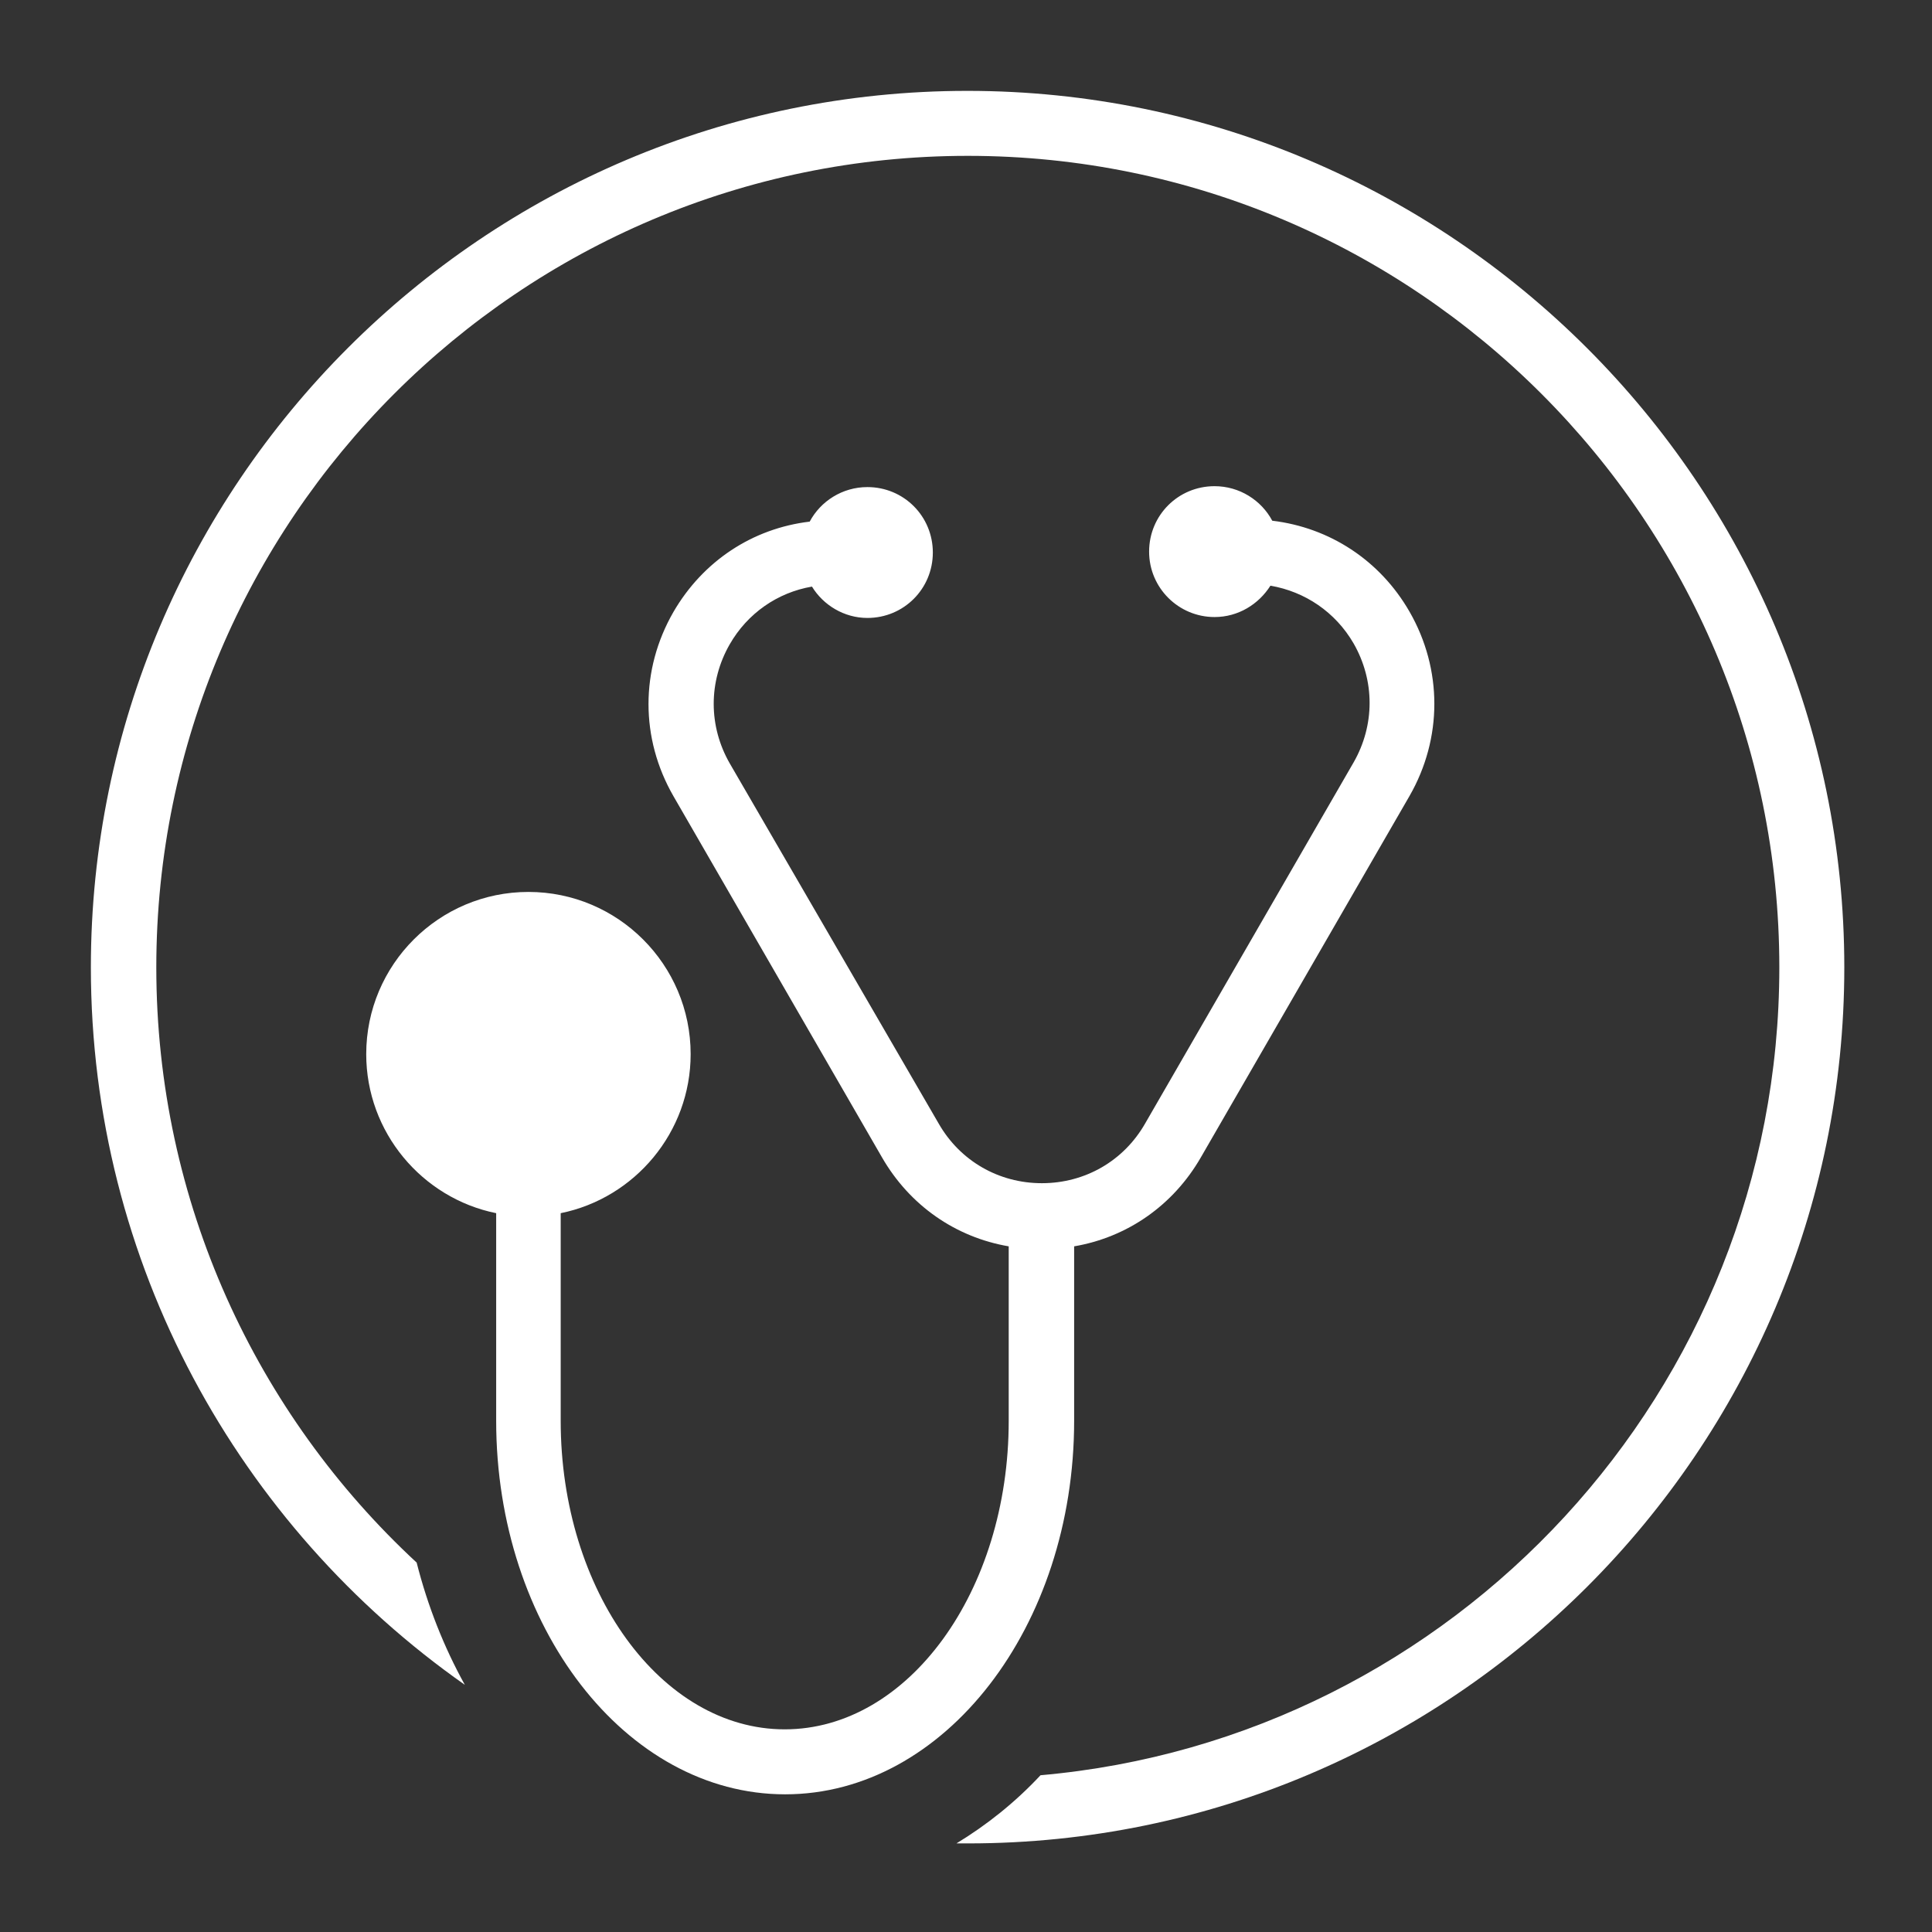 <?xml version="1.0" encoding="utf-8"?>
<!-- Generator: Adobe Illustrator 24.1.2, SVG Export Plug-In . SVG Version: 6.00 Build 0)  -->
<svg version="1.1" id="Calque_1" xmlns="http://www.w3.org/2000/svg" xmlns:xlink="http://www.w3.org/1999/xlink" x="0px" y="0px"
	 viewBox="0 0 425.2 425.2" style="enable-background:new 0 0 425.2 425.2;" xml:space="preserve">
<rect x="0" y="0" width="425.2" height="425.2" fill="#333333" stroke="none"/>
<style type="text/css">
	.st0{fill:#FFFFFF;}
</style>
<g>
	<path class="st0" d="M310.2,134.6c-6.5-11.3-17.6-18.5-30.2-20c-2.4-4.5-7.2-7.6-12.7-7.6c-8,0-14.4,6.4-14.4,14.4
		c0,8,6.5,14.4,14.4,14.4c5.2,0,9.7-2.8,12.3-6.9c7.6,1.3,14.3,5.8,18.3,12.7c4.7,8.2,4.7,18,0,26.2l-45.9,79.5
		c-4.7,8.2-13.2,13.1-22.7,13.1c-9.5,0-18-4.9-22.7-13.1L160.6,168c-4.7-8.2-4.7-18,0-26.2c3.9-6.8,10.5-11.4,18.1-12.7
		c2.5,4.1,7.1,6.9,12.2,6.9c8,0,14.4-6.4,14.4-14.4c0-8-6.4-14.4-14.4-14.4c-5.5,0-10.3,3.1-12.7,7.6c-12.6,1.5-23.5,8.7-30,19.9
		c-7.3,12.7-7.3,27.8,0,40.5l45.9,79.5c6.1,10.6,16.2,17.6,27.9,19.6v38.4c0,37.5-22.1,67.9-49.3,67.9s-49.3-30.5-49.3-67.9V267
		c16.3-3.3,28.6-17.8,28.6-35c0-19.7-16-35.7-35.7-35.7s-35.7,16-35.7,35.7c0,17.2,12.3,31.7,28.6,35v45.7
		c0,45.3,28.5,82.2,63.6,82.2s63.6-36.9,63.6-82.2v-38.4c11.7-2,21.8-9,27.9-19.6l45.9-79.5C317.5,162.5,317.5,147.3,310.2,134.6z"
		/>
	<path class="st0" d="M212.9,20C106.5,20,20,106.6,20,212.9c0,65.2,32.6,123,82.3,157.9c-4.6-8.3-8.2-17.4-10.6-26.9
		c-35.2-32.6-57.3-79.3-57.3-131c0-98.5,80.1-178.6,178.6-178.6s178.6,80.1,178.6,178.6c0,93.1-71.6,169.8-162.6,177.8
		c-5.6,6-11.9,11-18.5,15c0.9,0,1.7,0,2.6,0c106.3,0,192.8-86.5,192.8-192.8S319.2,20,212.9,20z"/>
</g>
</svg>
